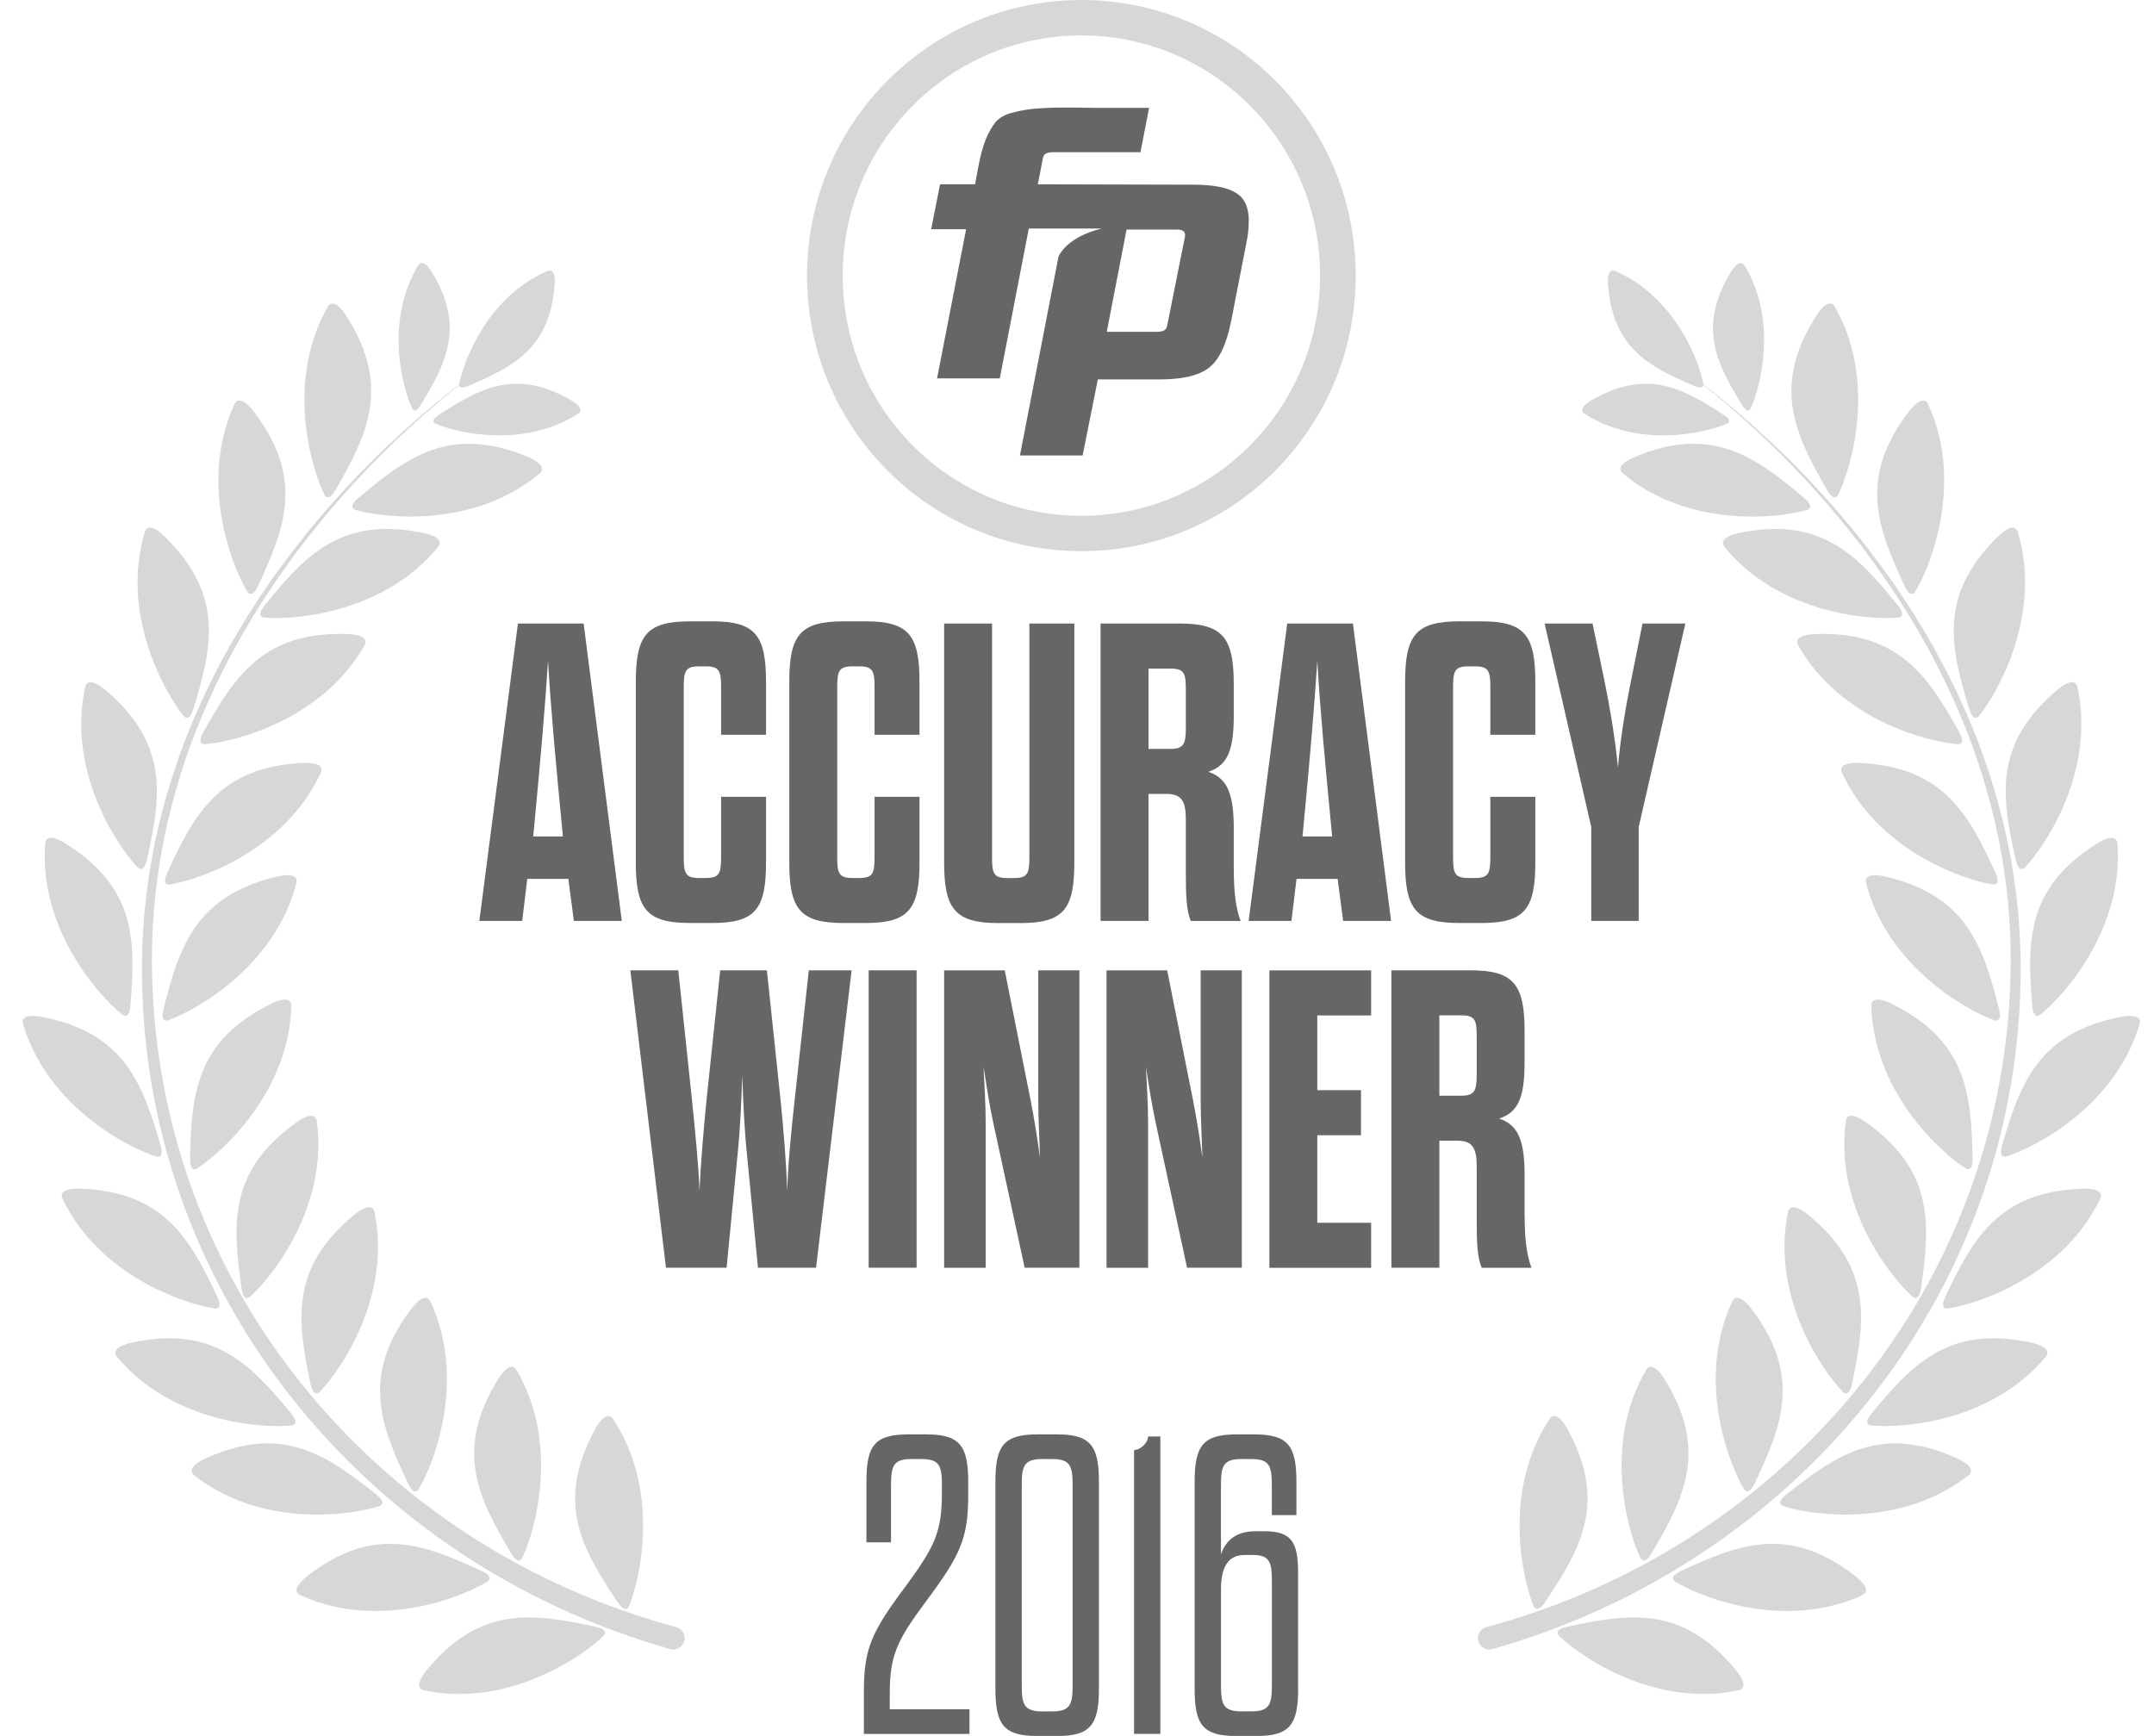 <svg width="67" height="54" viewBox="0 0 67 54" fill="none" xmlns="http://www.w3.org/2000/svg">
<g id="Accuracy Winner 2016" opacity="0.6" clip-path="url(#clip0_2481_26140)">
<path id="Vector" d="M29.299 46.245C29.299 45.61 29.246 45.386 28.652 45.386H28.362C27.768 45.386 27.715 45.61 27.715 46.245V47.977H26.95V46.087C26.95 44.95 27.213 44.619 28.268 44.619H28.797C29.838 44.619 30.116 44.949 30.116 46.087V46.509C30.116 47.857 29.879 48.373 28.784 49.84C27.9 51.029 27.676 51.506 27.676 52.682V53.172H30.156V53.938H26.871V52.63C26.871 51.283 27.095 50.78 28.203 49.299C29.073 48.11 29.297 47.647 29.297 46.458V46.246L29.299 46.245Z" fill="black"/>
<path id="Vector_2" d="M34.182 52.537C34.182 53.673 33.906 54.004 32.862 54.004H32.282C31.24 54.004 30.962 53.674 30.962 52.537V46.087C30.962 44.95 31.238 44.619 32.282 44.619H32.862C33.904 44.619 34.182 44.949 34.182 46.087V52.537ZM31.781 52.378C31.781 53.013 31.834 53.237 32.428 53.237H32.718C33.312 53.237 33.364 53.013 33.364 52.378V46.245C33.364 45.61 33.312 45.386 32.718 45.386H32.428C31.834 45.386 31.781 45.61 31.781 46.245V52.378Z" fill="black"/>
<path id="Vector_3" d="M35.275 53.935V45.106C35.473 45.106 35.711 44.882 35.711 44.684H36.093V53.935H35.275Z" fill="black"/>
<path id="Vector_4" d="M40.379 52.537C40.379 53.673 40.103 54.004 39.06 54.004H38.479C37.424 54.004 37.159 53.674 37.159 52.537V46.087C37.159 44.95 37.436 44.619 38.479 44.619H38.994C40.049 44.619 40.325 44.949 40.325 46.087V47.131H39.56V46.245C39.56 45.61 39.508 45.386 38.913 45.386H38.624C38.03 45.386 37.977 45.61 37.977 46.245V48.346C38.135 47.911 38.453 47.632 39.058 47.632H39.322C40.153 47.632 40.377 47.949 40.377 48.901V52.535L40.379 52.537ZM38.704 48.373C38.176 48.373 37.978 48.782 37.978 49.456V52.377C37.978 53.012 38.031 53.236 38.625 53.236H38.915C39.509 53.236 39.562 53.012 39.562 52.377V49.217C39.562 48.609 39.509 48.371 38.968 48.371H38.704V48.373Z" fill="black"/>
<path id="Vector_5" d="M5.236 31.736C6.168 31.401 8.563 30.018 9.217 27.477C9.323 27.069 8.575 27.278 8.575 27.278C6.082 27.882 5.573 29.452 5.083 31.401C5.003 31.722 5.12 31.779 5.235 31.736H5.236Z" fill="#BCBCBC"/>
<path id="Vector_6" d="M3.804 31.563C3.029 30.944 1.209 28.86 1.405 26.244C1.437 25.825 2.078 26.263 2.078 26.263C4.244 27.641 4.22 29.291 4.055 31.294C4.029 31.624 3.9 31.64 3.804 31.563Z" fill="#BCBCBC"/>
<path id="Vector_7" d="M5.289 27.514C6.266 27.353 8.872 26.427 9.974 24.047C10.15 23.666 9.377 23.734 9.377 23.734C6.816 23.877 6.033 25.329 5.2 27.157C5.063 27.457 5.167 27.534 5.289 27.514Z" fill="#BCBCBC"/>
<path id="Vector_8" d="M4.28 26.982C3.599 26.261 2.087 23.942 2.648 21.379C2.737 20.968 3.312 21.493 3.312 21.493C5.263 23.161 5.009 24.791 4.567 26.751C4.494 27.073 4.364 27.072 4.28 26.982Z" fill="#BCBCBC"/>
<path id="Vector_9" d="M6.377 23.149C7.365 23.07 10.037 22.362 11.333 20.083C11.541 19.717 10.765 19.721 10.765 19.721C8.201 19.65 7.3 21.032 6.319 22.785C6.157 23.074 6.256 23.158 6.378 23.149H6.377Z" fill="#BCBCBC"/>
<path id="Vector_10" d="M5.711 22.269C5.087 21.499 3.751 19.074 4.501 16.559C4.62 16.155 5.154 16.722 5.154 16.722C6.977 18.531 6.601 20.137 6.014 22.06C5.918 22.377 5.789 22.364 5.711 22.269Z" fill="#BCBCBC"/>
<path id="Vector_11" d="M9.946 43.293C10.636 42.581 12.178 40.282 11.651 37.713C11.567 37.3 10.986 37.817 10.986 37.817C9.012 39.459 9.245 41.093 9.661 43.059C9.73 43.383 9.86 43.383 9.946 43.294V43.293Z" fill="#BCBCBC"/>
<path id="Vector_12" d="M9.067 44.343C8.082 44.441 5.327 44.224 3.645 42.214C3.375 41.89 4.14 41.757 4.14 41.757C6.65 41.228 7.783 42.426 9.062 43.974C9.272 44.229 9.191 44.331 9.068 44.343H9.067Z" fill="#BCBCBC"/>
<path id="Vector_13" d="M7.782 40.335C8.518 39.671 10.21 37.48 9.854 34.88C9.797 34.463 9.184 34.94 9.184 34.94C7.105 36.447 7.229 38.091 7.515 40.081C7.562 40.409 7.691 40.417 7.782 40.335Z" fill="#BCBCBC"/>
<path id="Vector_14" d="M6.679 40.703C5.699 40.555 3.083 39.664 1.948 37.299C1.766 36.919 2.539 36.978 2.539 36.978C5.102 37.085 5.904 38.526 6.761 40.343C6.902 40.643 6.798 40.721 6.677 40.703H6.679Z" fill="#BCBCBC"/>
<path id="Vector_15" d="M6.136 36.342C6.97 35.806 8.993 33.919 9.061 31.295C9.072 30.874 8.39 31.245 8.39 31.245C6.095 32.394 5.952 34.039 5.912 36.049C5.906 36.38 6.032 36.408 6.136 36.342Z" fill="#BCBCBC"/>
<path id="Vector_16" d="M4.857 35.975C3.912 35.674 1.469 34.38 0.721 31.865C0.601 31.461 1.356 31.642 1.356 31.642C3.87 32.153 4.435 33.703 4.996 35.633C5.088 35.951 4.974 36.012 4.857 35.974V35.975Z" fill="#BCBCBC"/>
<path id="Vector_17" d="M19.567 49.959C19.942 49.04 20.518 46.331 19.072 44.144C18.84 43.793 18.494 44.49 18.494 44.49C17.273 46.75 18.099 48.18 19.217 49.848C19.401 50.123 19.521 50.074 19.567 49.959Z" fill="#BCBCBC"/>
<path id="Vector_18" d="M18.771 50.891C18.058 51.58 15.76 53.12 13.197 52.584C12.786 52.498 13.302 51.918 13.302 51.918C14.946 49.945 16.575 50.182 18.536 50.606C18.859 50.676 18.858 50.805 18.769 50.891H18.771Z" fill="#BCBCBC"/>
<path id="Vector_19" d="M16.247 48.456C16.672 47.56 17.395 44.886 16.07 42.623C15.858 42.26 15.473 42.935 15.473 42.935C14.131 45.126 14.876 46.598 15.902 48.326C16.071 48.609 16.193 48.567 16.246 48.456H16.247Z" fill="#BCBCBC"/>
<path id="Vector_20" d="M15.155 49.203C14.309 49.717 11.73 50.713 9.347 49.625C8.965 49.451 9.597 48.998 9.597 48.998C11.635 47.435 13.172 48.028 14.992 48.873C15.291 49.011 15.262 49.138 15.157 49.203H15.155Z" fill="#BCBCBC"/>
<path id="Vector_21" d="M13.028 46.317C13.534 45.464 14.499 42.869 13.39 40.492C13.213 40.11 12.768 40.748 12.768 40.748C11.229 42.805 11.835 44.339 12.698 46.155C12.84 46.453 12.965 46.423 13.028 46.317Z" fill="#BCBCBC"/>
<path id="Vector_22" d="M11.794 46.853C10.851 47.156 8.11 47.515 6.049 45.898C5.718 45.638 6.439 45.347 6.439 45.347C8.784 44.307 10.141 45.245 11.712 46.494C11.97 46.7 11.912 46.816 11.795 46.853H11.794Z" fill="#BCBCBC"/>
<path id="Vector_23" d="M8.221 19.21C9.207 19.298 11.96 19.05 13.62 17.02C13.886 16.694 13.12 16.569 13.12 16.569C10.605 16.067 9.485 17.279 8.225 18.842C8.017 19.099 8.1 19.199 8.222 19.21H8.221Z" fill="#BCBCBC"/>
<path id="Vector_24" d="M7.691 18.403C7.18 17.553 6.196 14.965 7.289 12.58C7.464 12.197 7.914 12.832 7.914 12.832C9.466 14.879 8.87 16.416 8.02 18.238C7.881 18.537 7.754 18.507 7.691 18.401V18.403Z" fill="#BCBCBC"/>
<path id="Vector_25" d="M11.065 15.864C12.017 16.137 14.767 16.414 16.779 14.734C17.102 14.465 16.374 14.195 16.374 14.195C13.998 13.227 12.67 14.205 11.137 15.501C10.884 15.714 10.947 15.828 11.065 15.862V15.864Z" fill="#BCBCBC"/>
<path id="Vector_26" d="M10.089 15.384C9.653 14.493 8.895 11.83 10.19 9.55C10.398 9.184 10.791 9.854 10.791 9.854C12.162 12.028 11.435 13.509 10.432 15.25C10.268 15.536 10.144 15.495 10.09 15.384H10.089Z" fill="#BCBCBC"/>
<path id="Vector_27" d="M13.55 13.179C14.244 13.477 16.297 13.949 17.979 12.872C18.249 12.699 17.724 12.426 17.724 12.426C16.018 11.466 14.922 12.079 13.639 12.913C13.428 13.05 13.464 13.142 13.55 13.179Z" fill="#BCBCBC"/>
<path id="Vector_28" d="M12.817 12.704C12.501 12.016 11.975 9.972 13.005 8.259C13.171 7.984 13.457 8.503 13.457 8.503C14.459 10.186 13.878 11.3 13.08 12.608C12.948 12.823 12.856 12.79 12.817 12.704Z" fill="#BCBCBC"/>
<path id="Vector_29" d="M14.286 11.934C14.429 11.191 15.19 9.222 17.024 8.431C17.317 8.304 17.249 8.893 17.249 8.893C17.086 10.846 15.965 11.412 14.556 12.009C14.324 12.107 14.267 12.026 14.286 11.934Z" fill="#BCBCBC"/>
<path id="Vector_30" d="M21.285 51.045C21.235 51.236 21.037 51.353 20.847 51.299C19.682 50.967 18.541 50.546 17.441 50.041C15.022 48.929 12.797 47.398 10.907 45.528C9.015 43.662 7.457 41.455 6.353 39.039C5.245 36.625 4.596 34.005 4.45 31.36C4.375 30.039 4.418 28.706 4.61 27.397C4.794 26.085 5.127 24.798 5.563 23.552C6.45 21.06 7.804 18.756 9.448 16.704C11.094 14.65 13.03 12.835 15.162 11.302C13.053 12.864 11.146 14.703 9.535 16.771C7.927 18.838 6.614 21.148 5.769 23.623C5.355 24.863 5.044 26.138 4.882 27.434C4.709 28.727 4.686 30.038 4.778 31.339C4.96 33.942 5.633 36.505 6.751 38.854C7.865 41.205 9.418 43.34 11.289 45.135C13.16 46.934 15.347 48.394 17.713 49.44C18.787 49.917 19.899 50.31 21.033 50.615C21.221 50.665 21.335 50.856 21.286 51.047L21.285 51.045Z" fill="#BCBCBC"/>
<path id="Vector_31" d="M62.029 31.736C61.096 31.401 58.702 30.018 58.047 27.477C57.942 27.069 58.69 27.278 58.69 27.278C61.183 27.882 61.692 29.452 62.182 31.401C62.262 31.722 62.145 31.779 62.03 31.736H62.029Z" fill="#BCBCBC"/>
<path id="Vector_32" d="M63.464 31.563C64.239 30.944 66.059 28.86 65.863 26.244C65.831 25.825 65.19 26.263 65.19 26.263C63.025 27.641 63.048 29.291 63.213 31.294C63.24 31.624 63.368 31.64 63.464 31.563Z" fill="#BCBCBC"/>
<path id="Vector_33" d="M61.983 27.514C61.005 27.353 58.4 26.427 57.298 24.047C57.121 23.666 57.894 23.734 57.894 23.734C60.456 23.877 61.238 25.329 62.072 27.157C62.209 27.457 62.105 27.534 61.983 27.514Z" fill="#BCBCBC"/>
<path id="Vector_34" d="M62.987 26.982C63.668 26.261 65.18 23.942 64.619 21.379C64.529 20.968 63.955 21.493 63.955 21.493C62.003 23.161 62.257 24.791 62.7 26.751C62.772 27.073 62.903 27.072 62.987 26.982Z" fill="#BCBCBC"/>
<path id="Vector_35" d="M60.892 23.149C59.904 23.07 57.232 22.362 55.936 20.083C55.728 19.717 56.504 19.721 56.504 19.721C59.068 19.65 59.969 21.032 60.95 22.785C61.112 23.074 61.013 23.158 60.891 23.149H60.892Z" fill="#BCBCBC"/>
<path id="Vector_36" d="M61.557 22.269C62.181 21.499 63.517 19.074 62.767 16.559C62.647 16.155 62.114 16.722 62.114 16.722C60.291 18.531 60.666 20.137 61.254 22.06C61.35 22.377 61.479 22.364 61.557 22.269Z" fill="#BCBCBC"/>
<path id="Vector_37" d="M57.319 43.293C56.629 42.581 55.087 40.282 55.614 37.713C55.698 37.3 56.279 37.817 56.279 37.817C58.253 39.459 58.02 41.093 57.604 43.059C57.535 43.383 57.405 43.383 57.319 43.294V43.293Z" fill="#BCBCBC"/>
<path id="Vector_38" d="M58.205 44.343C59.19 44.441 61.945 44.224 63.627 42.214C63.897 41.89 63.132 41.757 63.132 41.757C60.621 41.228 59.489 42.426 58.21 43.974C57.999 44.229 58.081 44.331 58.203 44.343H58.205Z" fill="#BCBCBC"/>
<path id="Vector_39" d="M59.486 40.335C58.749 39.671 57.058 37.48 57.414 34.88C57.47 34.463 58.084 34.94 58.084 34.94C60.163 36.447 60.039 38.091 59.753 40.081C59.706 40.409 59.576 40.417 59.486 40.335Z" fill="#BCBCBC"/>
<path id="Vector_40" d="M60.592 40.703C61.571 40.555 64.187 39.664 65.322 37.299C65.504 36.919 64.731 36.978 64.731 36.978C62.168 37.085 61.366 38.526 60.507 40.343C60.366 40.643 60.47 40.721 60.592 40.703Z" fill="#BCBCBC"/>
<path id="Vector_41" d="M61.134 36.342C60.301 35.806 58.278 33.919 58.209 31.295C58.199 30.874 58.881 31.245 58.881 31.245C61.175 32.394 61.319 34.039 61.358 36.049C61.365 36.38 61.238 36.408 61.134 36.342Z" fill="#BCBCBC"/>
<path id="Vector_42" d="M62.413 35.975C63.358 35.674 65.801 34.38 66.549 31.865C66.669 31.461 65.914 31.642 65.914 31.642C63.4 32.153 62.835 33.703 62.274 35.633C62.182 35.951 62.296 36.012 62.413 35.974V35.975Z" fill="#BCBCBC"/>
<path id="Vector_43" d="M47.702 49.959C47.327 49.04 46.752 46.331 48.198 44.144C48.429 43.793 48.776 44.49 48.776 44.49C49.997 46.75 49.171 48.18 48.053 49.848C47.868 50.123 47.748 50.074 47.702 49.959Z" fill="#BCBCBC"/>
<path id="Vector_44" d="M48.498 50.891C49.211 51.58 51.509 53.12 54.072 52.584C54.483 52.498 53.967 51.918 53.967 51.918C52.323 49.945 50.694 50.182 48.733 50.606C48.41 50.676 48.411 50.805 48.5 50.891H48.498Z" fill="#BCBCBC"/>
<path id="Vector_45" d="M51.021 48.456C50.597 47.56 49.874 44.886 51.199 42.623C51.411 42.26 51.796 42.935 51.796 42.935C53.138 45.126 52.392 46.598 51.367 48.326C51.198 48.609 51.075 48.567 51.023 48.456H51.021Z" fill="#BCBCBC"/>
<path id="Vector_46" d="M52.113 49.203C52.96 49.717 55.539 50.713 57.921 49.625C58.303 49.451 57.671 48.998 57.671 48.998C55.634 47.435 54.097 48.028 52.276 48.873C51.977 49.011 52.007 49.138 52.112 49.203H52.113Z" fill="#BCBCBC"/>
<path id="Vector_47" d="M54.243 46.317C53.737 45.464 52.772 42.869 53.88 40.492C54.058 40.11 54.504 40.748 54.504 40.748C56.042 42.805 55.436 44.339 54.573 46.155C54.431 46.453 54.306 46.423 54.243 46.317Z" fill="#BCBCBC"/>
<path id="Vector_48" d="M55.478 46.853C56.421 47.156 59.162 47.515 61.223 45.898C61.553 45.638 60.833 45.347 60.833 45.347C58.487 44.307 57.131 45.245 55.559 46.494C55.301 46.7 55.359 46.816 55.476 46.853H55.478Z" fill="#BCBCBC"/>
<path id="Vector_49" d="M59.045 19.21C58.058 19.298 55.306 19.05 53.646 17.02C53.38 16.694 54.145 16.569 54.145 16.569C56.661 16.067 57.78 17.279 59.041 18.842C59.249 19.099 59.166 19.199 59.043 19.21H59.045Z" fill="#BCBCBC"/>
<path id="Vector_50" d="M59.576 18.403C60.087 17.553 61.071 14.965 59.977 12.58C59.802 12.197 59.353 12.832 59.353 12.832C57.8 14.879 58.397 16.416 59.246 18.238C59.386 18.537 59.512 18.507 59.576 18.401V18.403Z" fill="#BCBCBC"/>
<path id="Vector_51" d="M56.202 15.864C55.249 16.137 52.499 16.414 50.487 14.734C50.164 14.465 50.892 14.195 50.892 14.195C53.268 13.227 54.596 14.205 56.129 15.501C56.382 15.714 56.319 15.828 56.202 15.862V15.864Z" fill="#BCBCBC"/>
<path id="Vector_52" d="M57.178 15.384C57.614 14.493 58.371 11.83 57.076 9.55C56.868 9.184 56.476 9.854 56.476 9.854C55.105 12.028 55.832 13.509 56.834 15.25C56.999 15.536 57.122 15.495 57.176 15.384H57.178Z" fill="#BCBCBC"/>
<path id="Vector_53" d="M53.719 13.179C53.025 13.477 50.972 13.949 49.29 12.872C49.02 12.699 49.545 12.426 49.545 12.426C51.251 11.466 52.347 12.079 53.63 12.913C53.84 13.05 53.805 13.142 53.719 13.179Z" fill="#BCBCBC"/>
<path id="Vector_54" d="M54.454 12.704C54.77 12.016 55.296 9.972 54.266 8.259C54.1 7.984 53.814 8.503 53.814 8.503C52.812 10.186 53.392 11.3 54.191 12.608C54.322 12.823 54.415 12.79 54.454 12.704Z" fill="#BCBCBC"/>
<path id="Vector_55" d="M52.983 11.934C52.84 11.191 52.078 9.222 50.245 8.431C49.951 8.304 50.02 8.893 50.02 8.893C50.183 10.846 51.304 11.412 52.713 12.009C52.945 12.107 53.002 12.026 52.983 11.934Z" fill="#BCBCBC"/>
<path id="Vector_56" d="M45.983 51.045C46.033 51.236 46.231 51.353 46.421 51.299C47.586 50.967 48.727 50.546 49.827 50.041C52.246 48.929 54.471 47.398 56.361 45.528C58.253 43.662 59.811 41.455 60.915 39.039C62.023 36.625 62.672 34.005 62.818 31.36C62.893 30.039 62.85 28.706 62.657 27.397C62.474 26.085 62.141 24.798 61.705 23.552C60.818 21.06 59.464 18.756 57.82 16.704C56.173 14.65 54.237 12.835 52.106 11.302C54.215 12.864 56.122 14.703 57.733 16.771C59.341 18.838 60.654 21.148 61.498 23.623C61.913 24.863 62.224 26.138 62.386 27.434C62.559 28.727 62.582 30.038 62.49 31.339C62.309 33.942 61.635 36.505 60.517 38.854C59.403 41.205 57.85 43.34 55.979 45.135C54.108 46.934 51.921 48.394 49.555 49.44C48.48 49.917 47.369 50.31 46.235 50.615C46.047 50.665 45.933 50.856 45.982 51.047L45.983 51.045Z" fill="#BCBCBC"/>
<path id="Vector_57" fill-rule="evenodd" clip-rule="evenodd" d="M42.169 8.573C42.169 13.307 38.359 17.145 33.636 17.145C28.913 17.145 25.102 13.297 25.102 8.573C25.102 3.85 28.912 0.001 33.636 0.001C38.36 0.001 42.169 3.839 42.169 8.573ZM33.636 16.045C37.733 16.045 41.06 12.7 41.06 8.573C41.06 4.446 37.733 1.102 33.636 1.102C29.538 1.102 26.212 4.446 26.212 8.573C26.212 12.7 29.538 16.045 33.636 16.045Z" fill="#BCBCBC"/>
<path id="Vector_58" d="M38.841 6.874C38.841 7.101 38.82 7.326 38.769 7.553L38.296 9.982C38.152 10.713 37.916 11.207 37.598 11.443C37.279 11.69 36.765 11.803 36.047 11.803H34.148L33.675 14.169H31.725L32.926 7.974C33.255 7.326 34.23 7.12 34.23 7.12L34.251 7.11H32.001L31.098 11.771H29.147L30.051 7.131H28.963L29.241 5.732H30.329L30.431 5.187C30.493 4.837 30.575 4.559 30.658 4.343C30.75 4.116 30.863 3.932 30.966 3.798C31.09 3.665 31.253 3.562 31.469 3.511C31.696 3.449 31.91 3.408 32.127 3.387C32.353 3.365 32.66 3.346 33.062 3.346C33.267 3.346 33.749 3.346 34.109 3.356H35.742L35.474 4.735H32.753C32.64 4.735 32.559 4.757 32.518 4.787C32.466 4.817 32.436 4.89 32.425 4.993L32.282 5.733L36.749 5.744H37.079C37.725 5.744 38.177 5.826 38.444 6.001C38.712 6.156 38.845 6.454 38.845 6.876L38.841 6.874ZM36.839 7.45C36.86 7.399 36.86 7.347 36.86 7.296C36.86 7.193 36.778 7.141 36.603 7.141H35.042L34.426 10.321H35.997C36.1 10.321 36.182 10.3 36.224 10.269C36.266 10.239 36.306 10.177 36.316 10.074L36.84 7.45H36.839Z" fill="black"/>
<path id="Vector_59" d="M17.68 27.34H16.401L16.243 28.648H14.91L16.11 19.396H18.154L19.341 28.648H17.85L17.679 27.34H17.68ZM16.585 26.019H17.509L17.482 25.742C17.285 23.681 17.127 21.989 17.047 20.561C16.954 21.989 16.809 23.679 16.612 25.742L16.585 26.019Z" fill="black"/>
<path id="Vector_60" d="M21.268 26.637C21.268 27.153 21.308 27.312 21.744 27.312H21.954C22.389 27.312 22.43 27.153 22.43 26.637V24.787H23.827V26.835C23.827 28.29 23.485 28.712 22.152 28.712H21.466C20.121 28.712 19.777 28.29 19.777 26.835V21.205C19.777 19.75 20.12 19.328 21.466 19.328H22.152C23.484 19.328 23.827 19.75 23.827 21.205V22.857H22.43V21.403C22.43 20.887 22.39 20.728 21.954 20.728H21.744C21.308 20.728 21.268 20.887 21.268 21.403V26.637Z" fill="black"/>
<path id="Vector_61" d="M26.042 26.637C26.042 27.153 26.081 27.312 26.517 27.312H26.728C27.163 27.312 27.203 27.153 27.203 26.637V24.787H28.601V26.835C28.601 28.29 28.258 28.712 26.925 28.712H26.239C24.895 28.712 24.551 28.29 24.551 26.835V21.205C24.551 19.75 24.893 19.328 26.239 19.328H26.925C28.257 19.328 28.601 19.75 28.601 21.205V22.857H27.203V21.403C27.203 20.887 27.164 20.728 26.728 20.728H26.517C26.081 20.728 26.042 20.887 26.042 21.403V26.637Z" fill="black"/>
<path id="Vector_62" d="M30.857 26.64C30.857 27.156 30.896 27.314 31.332 27.314H31.543C31.979 27.314 32.019 27.156 32.019 26.64V19.396H33.417V26.838C33.417 28.292 33.075 28.714 31.742 28.714H31.056C29.723 28.714 29.367 28.292 29.367 26.838V19.396H30.858V26.64H30.857Z" fill="black"/>
<path id="Vector_63" d="M38.377 27.024C38.377 27.619 38.416 28.186 38.588 28.65H37.044C36.899 28.346 36.886 27.791 36.886 27.208V25.516C36.886 24.961 36.781 24.697 36.292 24.697H35.724V28.648H34.233V19.396H36.687C38.02 19.396 38.376 19.819 38.376 21.273V22.264C38.376 23.322 38.191 23.811 37.584 24.009C38.191 24.207 38.376 24.723 38.376 25.767V27.022L38.377 27.024ZM36.886 21.473C36.886 20.956 36.846 20.798 36.41 20.798H35.724V23.297H36.41C36.832 23.297 36.886 23.125 36.886 22.622V21.473Z" fill="black"/>
<path id="Vector_64" d="M41.607 27.34H40.328L40.17 28.648H38.839L40.039 19.396H42.083L43.27 28.648H41.779L41.607 27.34ZM40.513 26.019H41.436L41.41 25.742C41.212 23.681 41.054 21.989 40.975 20.561C40.883 21.989 40.738 23.679 40.541 25.742L40.514 26.019H40.513Z" fill="black"/>
<path id="Vector_65" d="M45.197 26.637C45.197 27.153 45.236 27.312 45.672 27.312H45.883C46.318 27.312 46.357 27.153 46.357 26.637V24.787H47.756V26.835C47.756 28.29 47.414 28.712 46.081 28.712H45.395C44.05 28.712 43.706 28.29 43.706 26.835V21.205C43.706 19.75 44.048 19.328 45.395 19.328H46.081C47.414 19.328 47.756 19.75 47.756 21.205V22.857H46.357V21.403C46.357 20.887 46.318 20.728 45.883 20.728H45.672C45.238 20.728 45.197 20.887 45.197 21.403V26.637Z" fill="black"/>
<path id="Vector_66" d="M49.496 28.648V25.728L48.045 19.396H49.536L49.918 21.234C50.05 21.882 50.234 22.899 50.326 23.877C50.405 22.899 50.59 21.882 50.721 21.234L51.09 19.396H52.423L50.971 25.728V28.648H49.494H49.496Z" fill="black"/>
<path id="Vector_67" d="M22.601 39.435H20.715L19.607 30.184H21.098L21.52 34.175C21.625 35.232 21.73 36.223 21.757 37.043C21.796 36.223 21.875 35.232 21.981 34.175L22.402 30.184H23.854L24.275 34.175C24.381 35.232 24.459 36.223 24.486 37.043C24.512 36.223 24.604 35.232 24.723 34.175L25.158 30.184H26.49L25.383 39.435H23.576L23.233 35.893C23.154 35.139 23.115 34.254 23.088 33.447C23.062 34.254 23.023 35.139 22.944 35.893L22.601 39.435Z" fill="black"/>
<path id="Vector_68" d="M27.02 30.184H28.511V39.435H27.02V30.184Z" fill="black"/>
<path id="Vector_69" d="M30.896 34.93C30.765 34.308 30.686 33.78 30.593 33.185C30.62 33.78 30.659 34.308 30.659 34.93V39.437H29.367V30.185H31.253L32.058 34.229C32.176 34.837 32.269 35.418 32.348 36.013C32.335 35.418 32.295 34.837 32.295 34.216V30.184H33.574V39.435H31.872L30.896 34.928V34.93Z" fill="black"/>
<path id="Vector_70" d="M35.948 34.93C35.816 34.308 35.737 33.78 35.645 33.185C35.672 33.78 35.711 34.308 35.711 34.93V39.437H34.419V30.185H36.305L37.11 34.229C37.228 34.837 37.321 35.418 37.4 36.013C37.386 35.418 37.347 34.837 37.347 34.216V30.184H38.626V39.435H36.924L35.948 34.928V34.93Z" fill="black"/>
<path id="Vector_71" d="M40.974 33.912H42.333V35.314H40.974V38.037H42.649V39.438H39.484V30.186H42.649V31.588H40.974V33.915V33.912Z" fill="black"/>
<path id="Vector_72" d="M47.424 37.811C47.424 38.406 47.463 38.974 47.635 39.437H46.091C45.946 39.133 45.933 38.578 45.933 37.995V36.304C45.933 35.748 45.828 35.484 45.339 35.484H44.771V39.435H43.28V30.184H45.734C47.066 30.184 47.422 30.606 47.422 32.06V33.051C47.422 34.109 47.238 34.598 46.631 34.796C47.238 34.994 47.422 35.51 47.422 36.554V37.809L47.424 37.811ZM45.933 32.26C45.933 31.744 45.893 31.585 45.457 31.585H44.771V34.084H45.457C45.879 34.084 45.933 33.912 45.933 33.409V32.26Z" fill="black"/>
</g>
<defs>
<clipPath id="clip0_2481_26140">
<rect width="65.854" height="54" fill="white" transform="translate(0.707)"/>
</clipPath>
</defs>
</svg>
